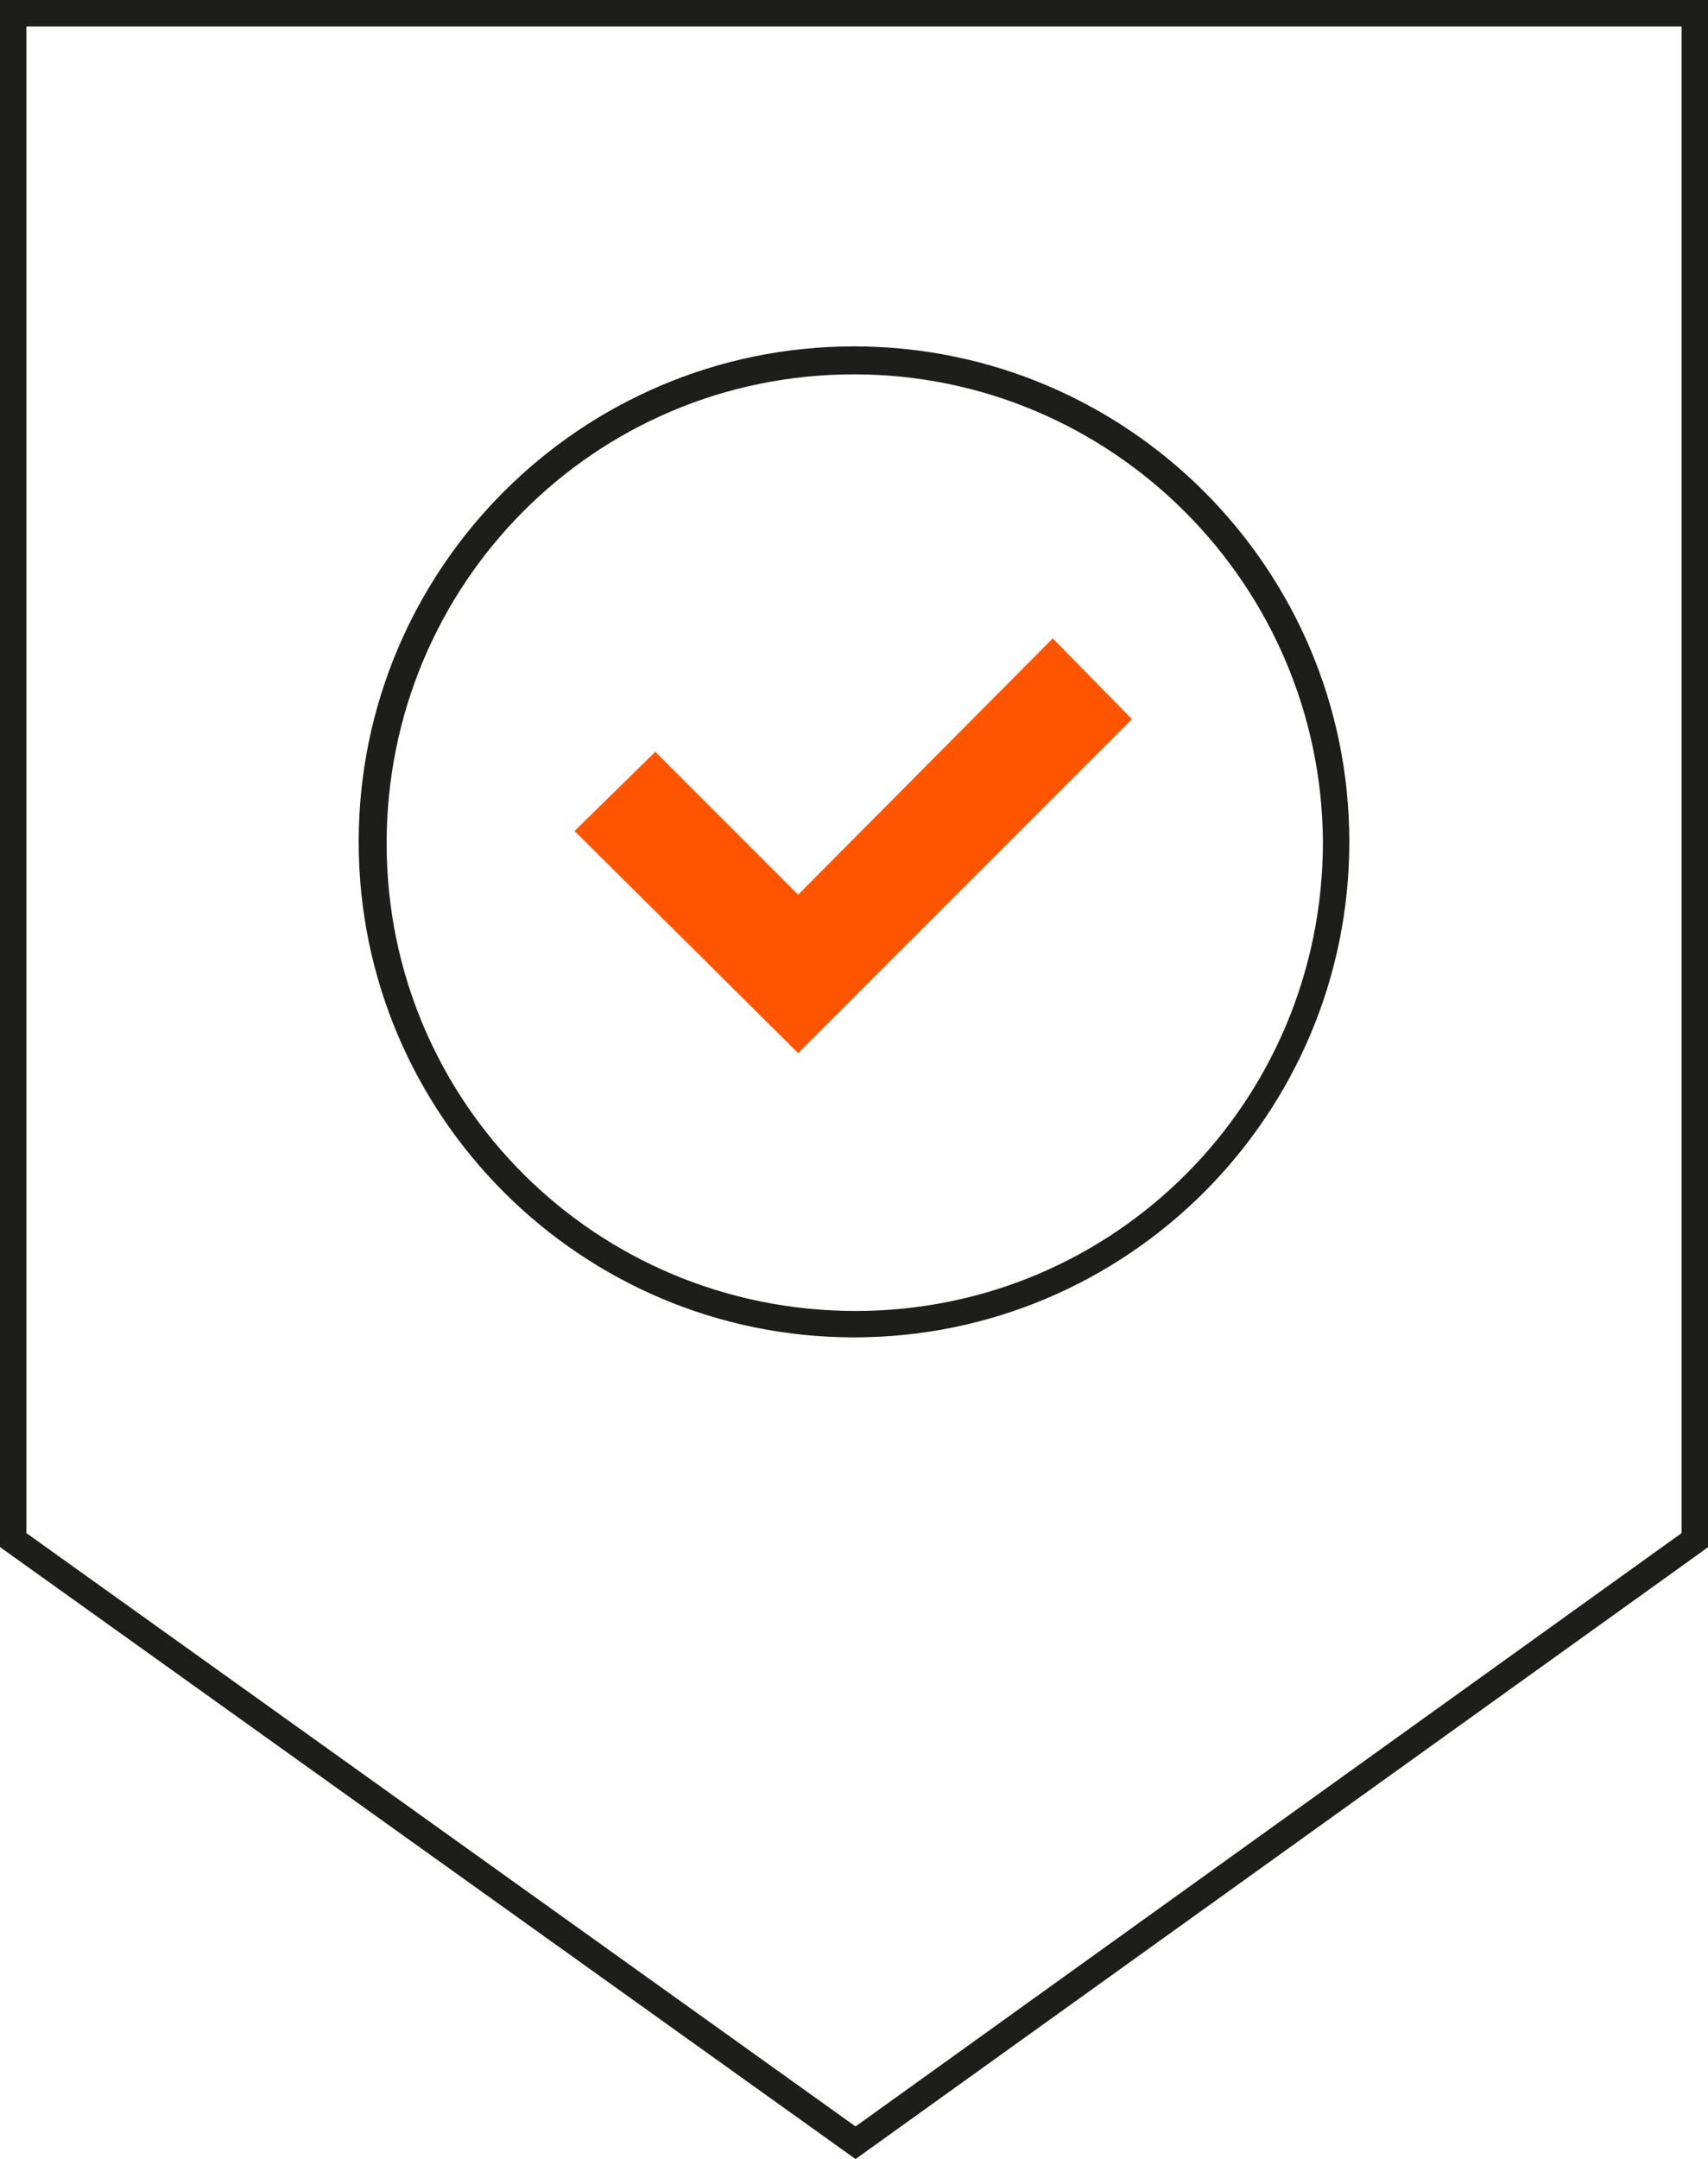 <svg xmlns="http://www.w3.org/2000/svg" xmlns:xlink="http://www.w3.org/1999/xlink" id="reliable-icon" x="0px" y="0px" viewBox="0 0 110 139" style="enable-background:new 0 0 110 139;" xml:space="preserve">
<style type="text/css">
	.st0{fill:#1D1D1B;}
	.st1{fill:#FF5500;}
</style>
<g id="Gruppe_302">
	<path id="Pfad_176" class="st0" d="M55.1,139L0,99.6V0h110v99.6l-0.4,0.3L55.1,139z M1.7,98.7l53.4,38.2l53.2-38.2v-97H1.7V98.7z"></path>
</g>
<g id="Gruppe_303" transform="translate(37 41.1)">
	<path id="Pfad_177" class="st1" d="M14.4,26.7L0,12.4l5.2-5.1l9.2,9.2L30.8,0l5.1,5.2L14.4,26.7z"></path>
</g>
<g id="Gruppe_304" transform="translate(23.1 22.3)">
	<path id="Pfad_178" class="st0" d="M31.9,63.8C14.3,63.8,0,49.5,0,31.9S14.3,0,31.9,0s31.9,14.3,31.9,31.9c0,0,0,0,0,0   C63.8,49.5,49.5,63.8,31.9,63.8z M31.9,1.8C15.2,1.8,1.8,15.3,1.8,32c0,16.7,13.5,30.1,30.2,30.1c16.7,0,30.1-13.5,30.1-30.2   C62,15.3,48.5,1.8,31.9,1.8z"></path>
</g>
</svg>